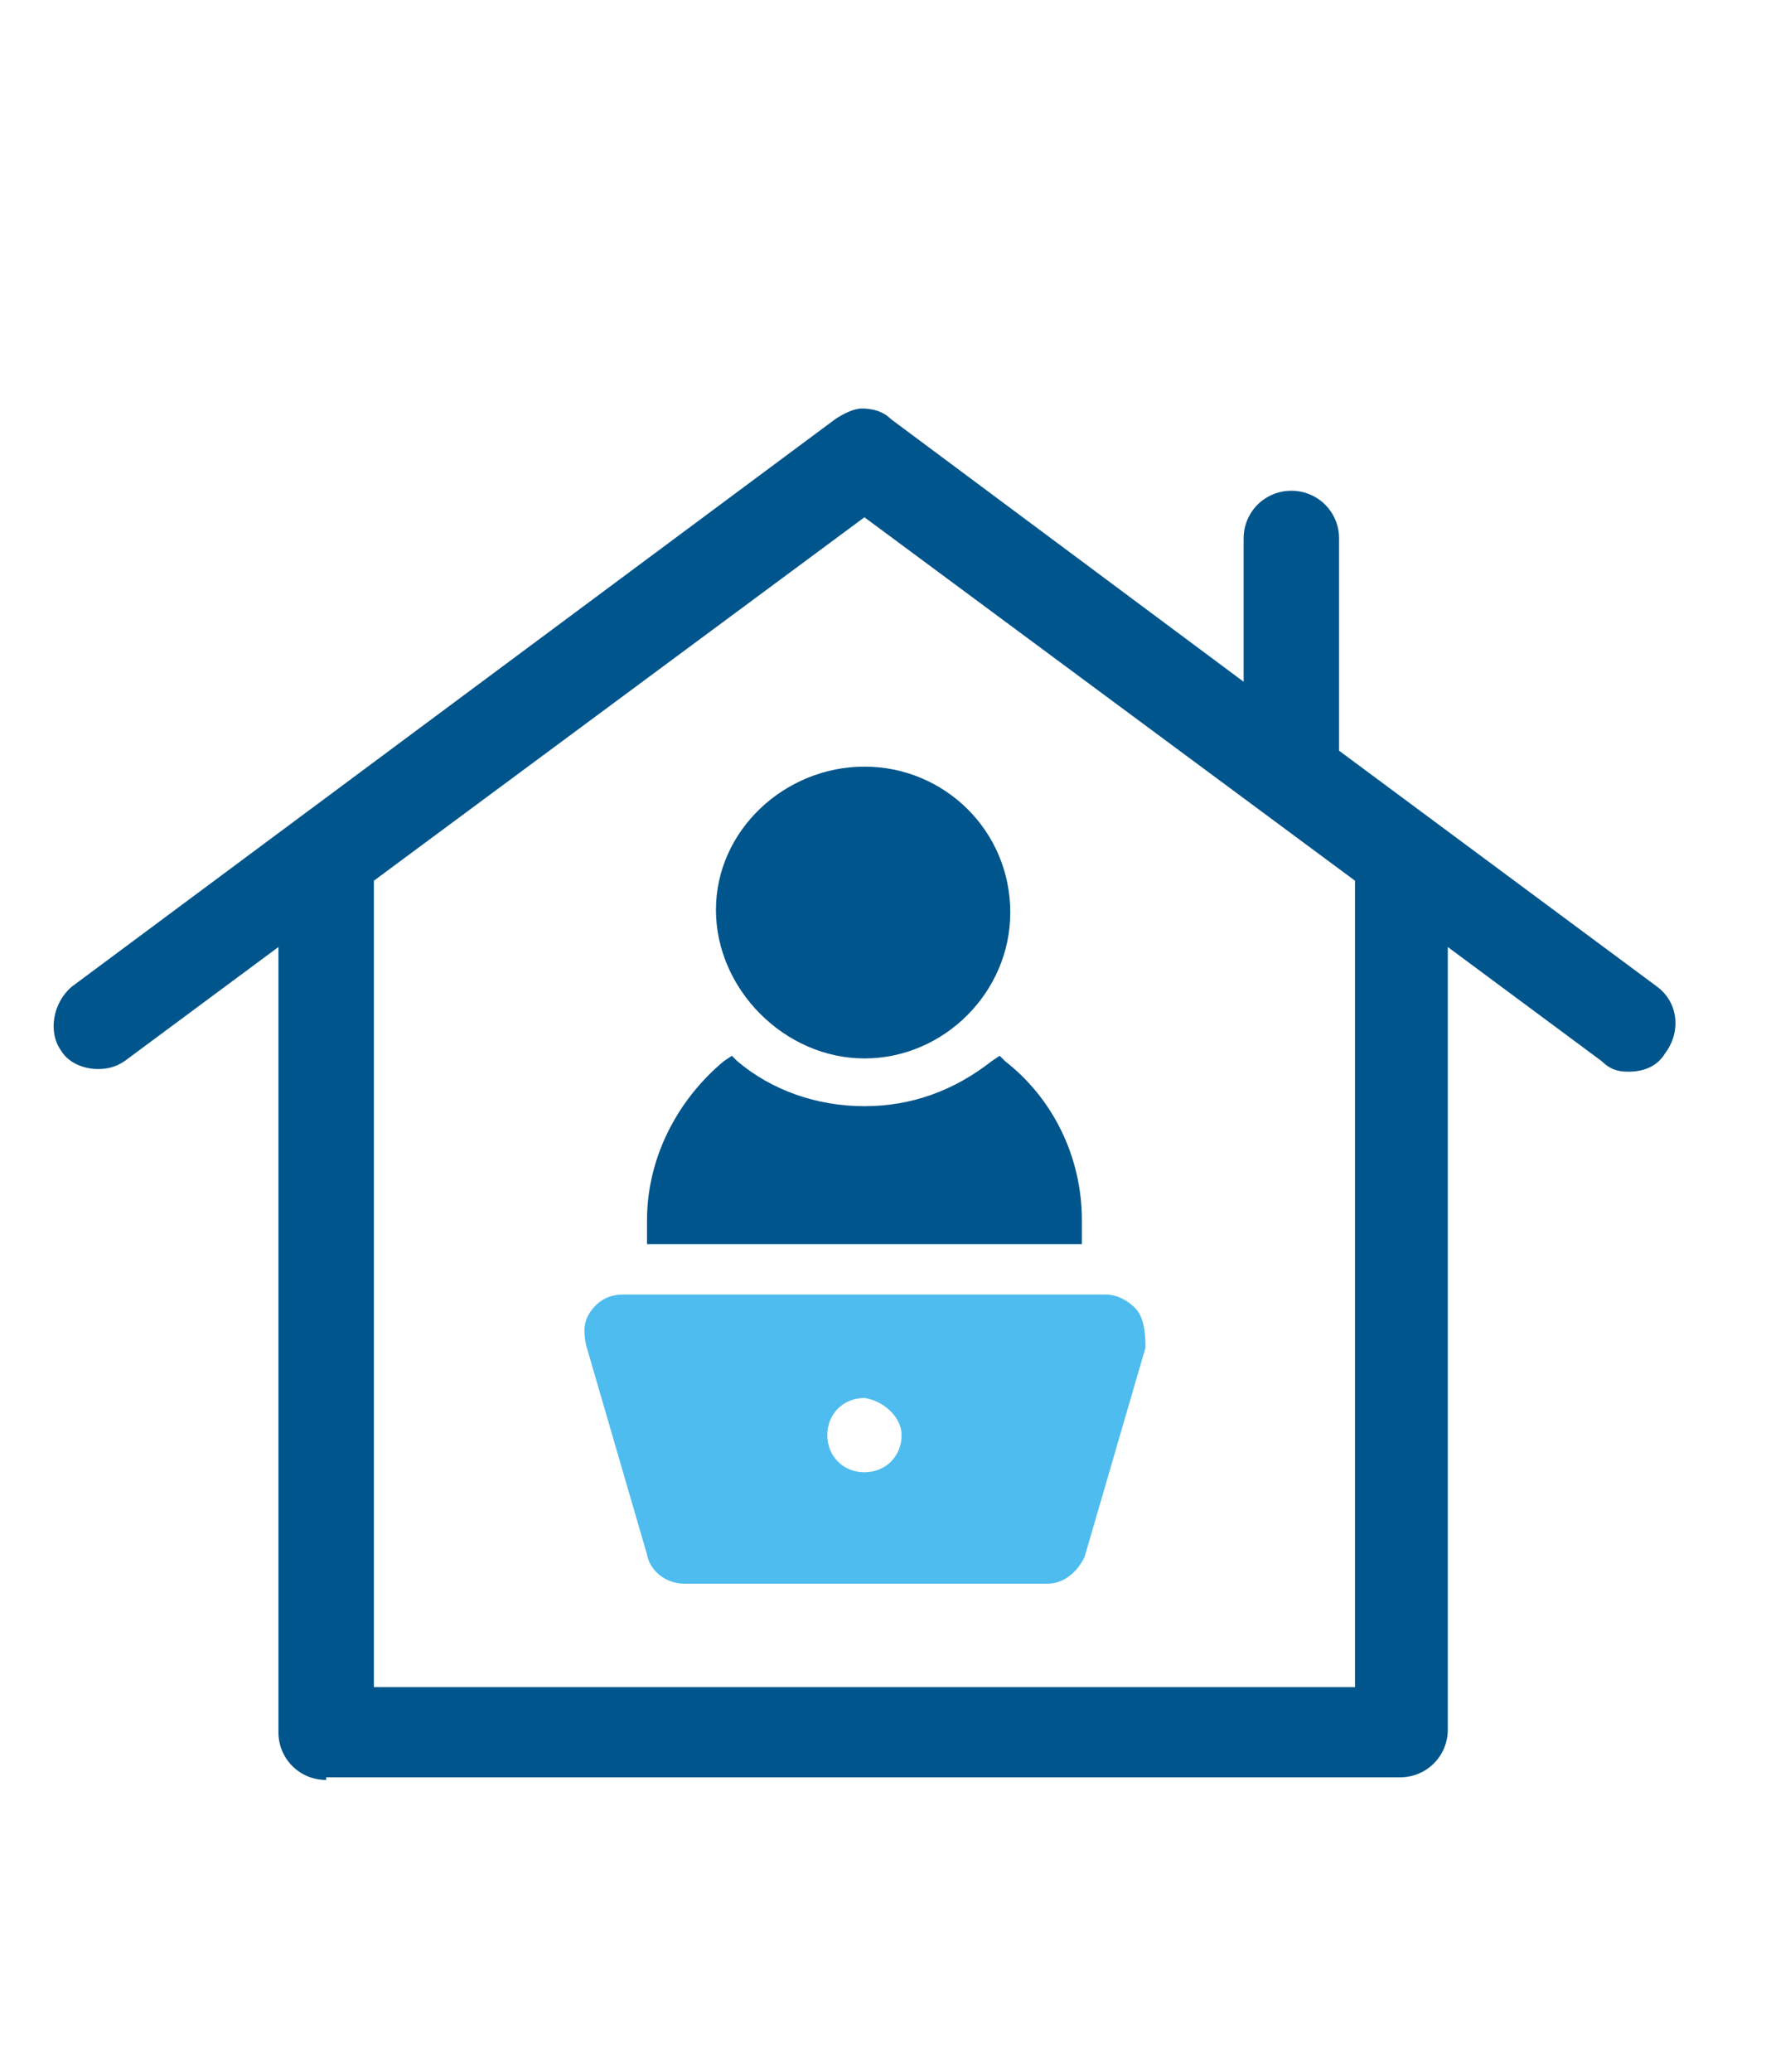 <?xml version="1.0" encoding="utf-8"?>
<!-- Generator: Adobe Illustrator 28.0.0, SVG Export Plug-In . SVG Version: 6.00 Build 0)  -->
<svg version="1.1" id="Layer_1" xmlns="http://www.w3.org/2000/svg" xmlns:xlink="http://www.w3.org/1999/xlink" x="0px" y="0px"
	 viewBox="0 0 66.6 78.1" style="enable-background:new 0 0 66.6 78.1;" xml:space="preserve">
<style type="text/css">
	.st0{fill:#00558C;}
	.st1{fill:#4EBCEF;}
</style>
<g>
	<g>
		<path class="st0" d="M32.6,39.9c3,0,5.5-2.5,5.5-5.5c0-3.1-2.5-5.5-5.5-5.5S27,31.3,27,34.3C27,37.3,29.6,39.9,32.6,39.9z"/>
		<path class="st0" d="M40.8,46c0-2.4-1.1-4.6-2.9-6l-0.2-0.2L37.4,40c-1.4,1.1-3,1.7-4.8,1.7c-1.8,0-3.5-0.6-4.8-1.7l-0.2-0.2
			L27.3,40c-1.8,1.5-2.9,3.7-2.9,6v0.9h16.4V46z"/>
		<path class="st1" d="M42.8,49.3c-0.3-0.3-0.7-0.5-1.1-0.5H23.5c-0.5,0-0.9,0.2-1.2,0.6c-0.3,0.4-0.3,0.8-0.2,1.3l2.3,7.9
			c0.1,0.6,0.7,1.1,1.4,1.1h13.7c0.6,0,1.1-0.4,1.4-1l2.3-7.9C43.2,50.1,43.1,49.6,42.8,49.3z M34,54.1c0,0.8-0.6,1.4-1.4,1.4
			c-0.8,0-1.4-0.6-1.4-1.4s0.6-1.4,1.4-1.4C33.3,52.8,34,53.4,34,54.1z"/>
	</g>
	<g>
		<path class="st0" d="M12.3,67.1c-1,0-1.8-0.8-1.8-1.8V35.7L4.7,40c-0.3,0.2-0.6,0.3-1,0.3c-0.5,0-1.1-0.2-1.4-0.7
			c-0.5-0.7-0.3-1.8,0.4-2.4l28.8-21.4c0.3-0.2,0.7-0.4,1-0.4c0.4,0,0.8,0.1,1.1,0.4l13.3,9.9v-5.4c0-1,0.8-1.8,1.8-1.8
			c1,0,1.8,0.8,1.8,1.8v8l12,8.9c0.8,0.6,0.9,1.7,0.3,2.5c-0.3,0.5-0.8,0.7-1.4,0.7l0,0c-0.4,0-0.7-0.1-1-0.4l-5.8-4.3v29.5
			c0,1-0.8,1.8-1.8,1.8H12.3z M51.1,63.6V33.2L32.6,19.5L14.1,33.2v30.4H51.1z"/>
	</g>
</g>
</svg>
